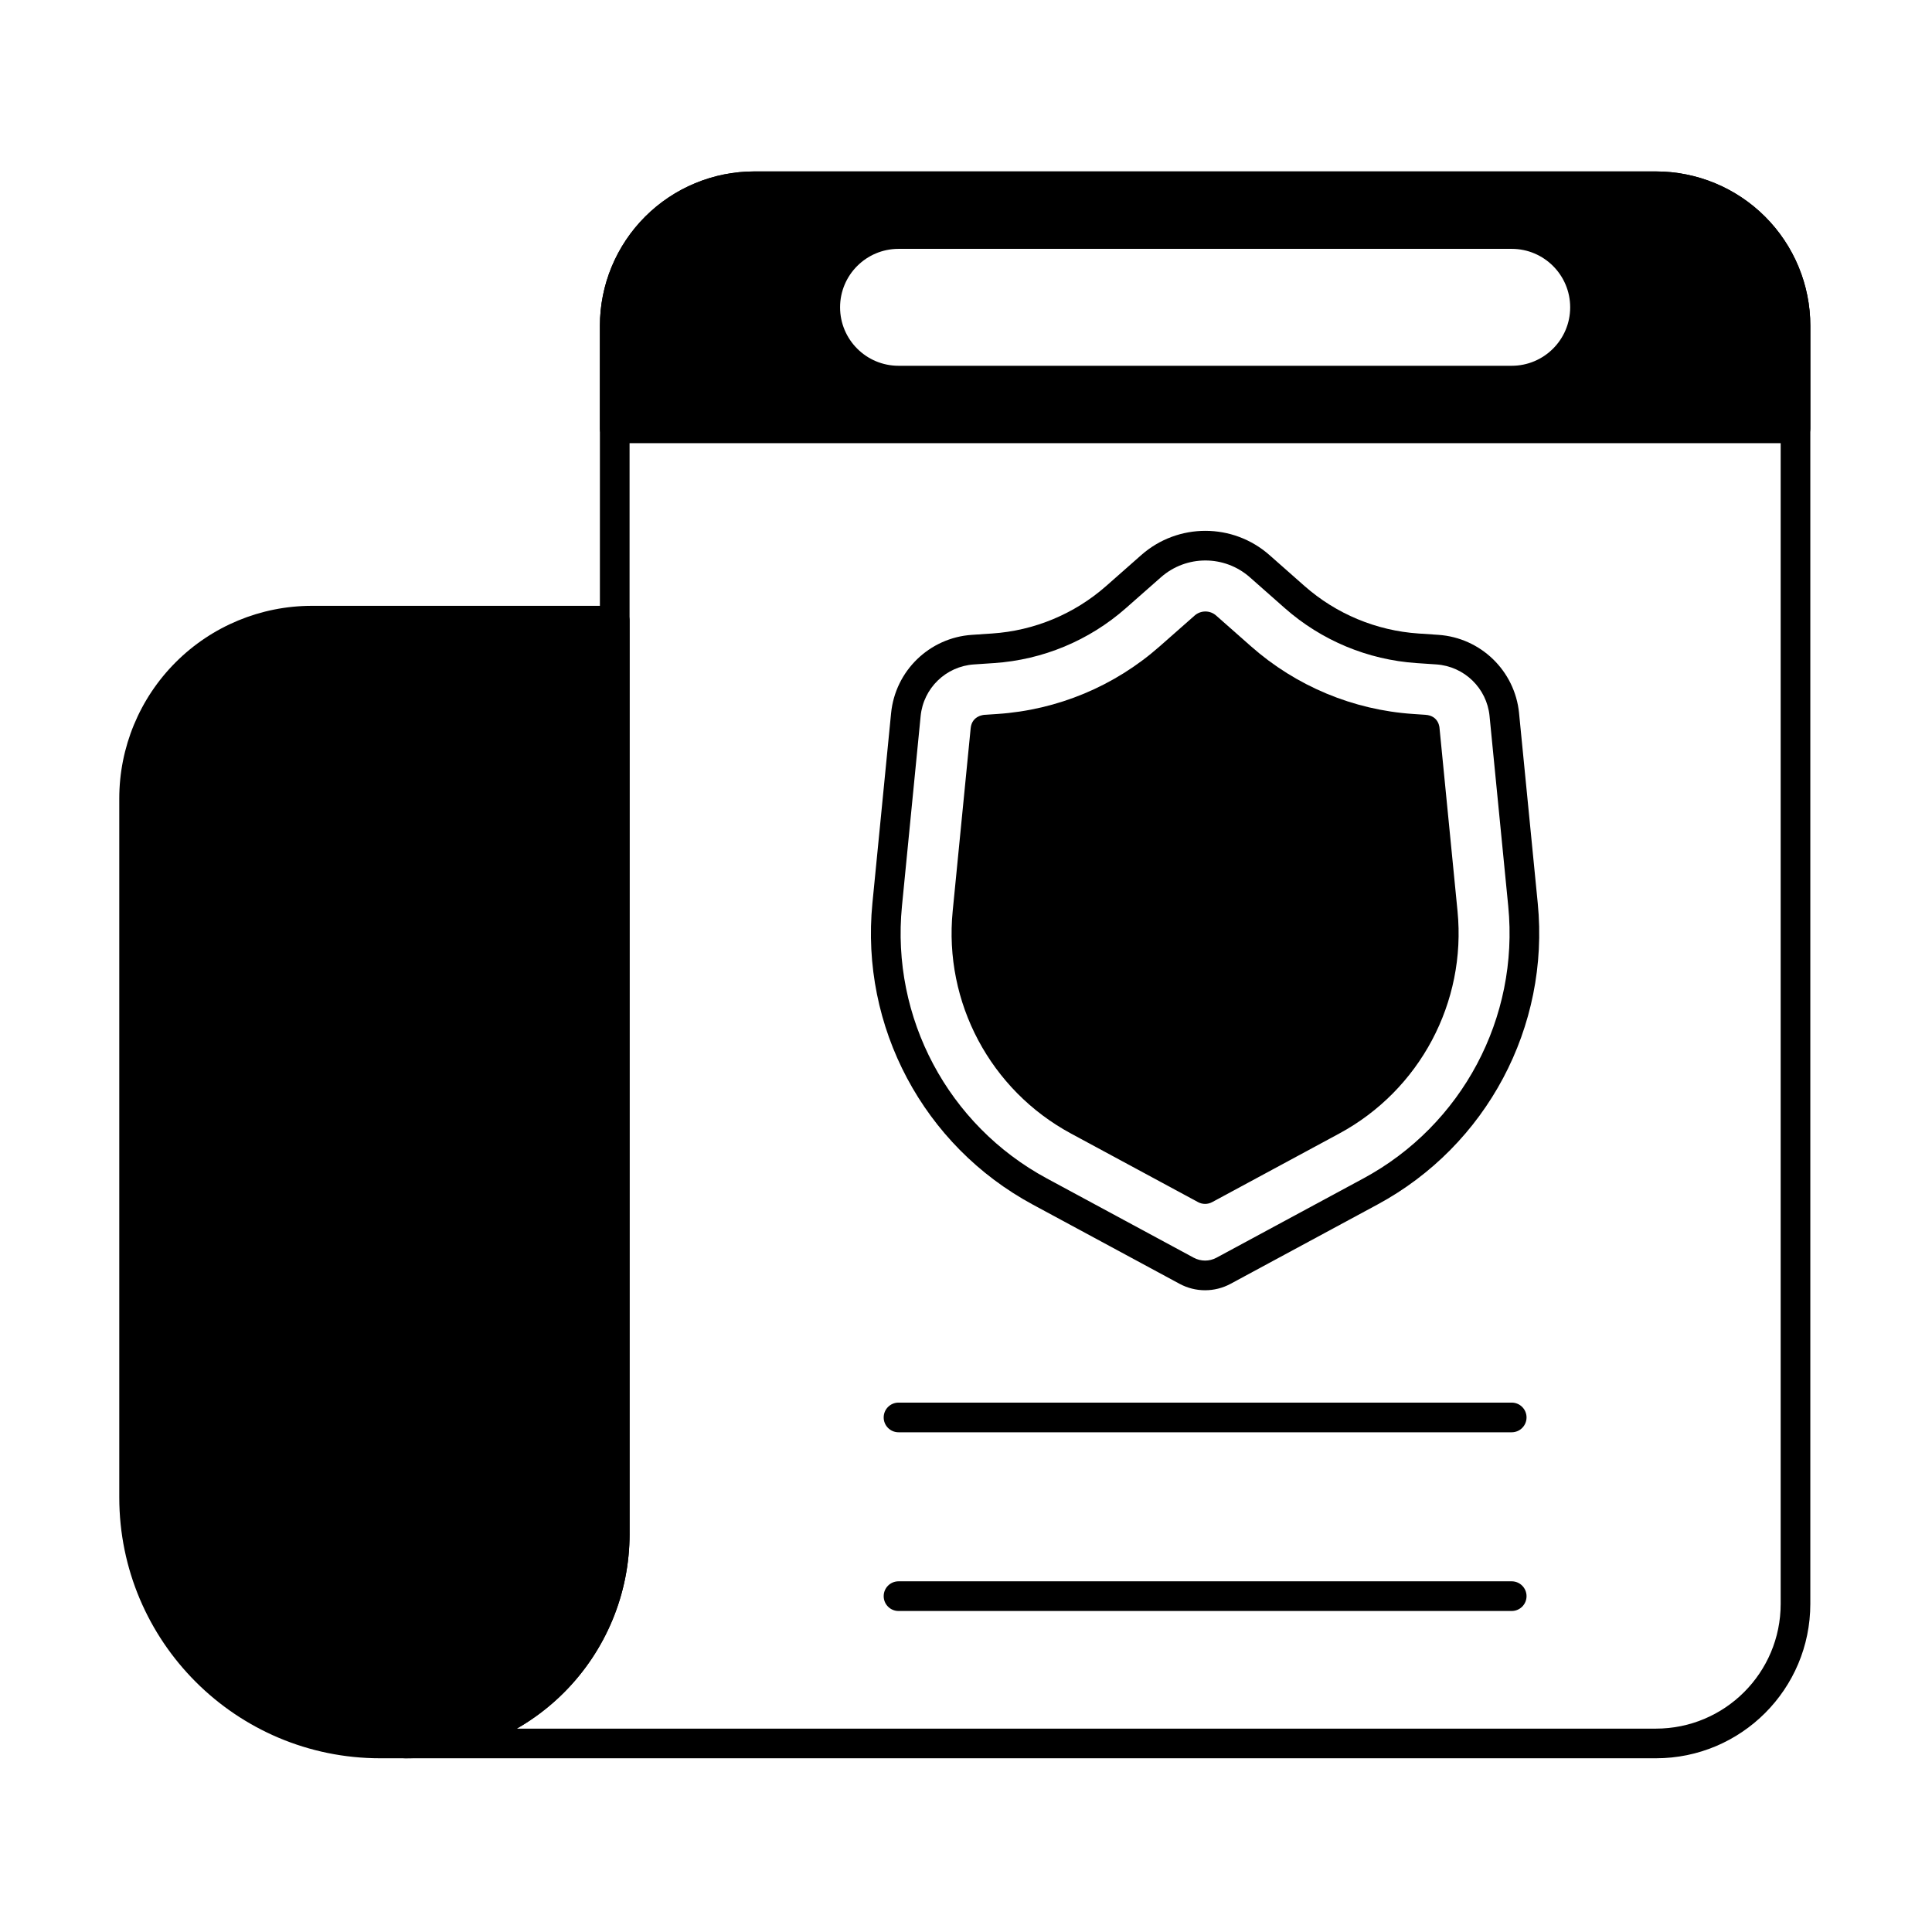 <?xml version="1.0" encoding="UTF-8"?>
<!-- Uploaded to: ICON Repo, www.svgrepo.com, Generator: ICON Repo Mixer Tools -->
<svg fill="#000000" width="800px" height="800px" version="1.1" viewBox="144 144 512 512" xmlns="http://www.w3.org/2000/svg">
 <g fill-rule="evenodd">
  <path d="m404.97 333.43s-3.391 0.102-3.731 3.543c-4.769 48.492-4.769 48.492-4.769 48.492-2.375 24.168 9.984 47.402 31.355 58.934l33.672 18.176c1.164 0.629 2.566 0.629 3.734 0l33.672-18.172c21.371-11.535 33.73-34.77 31.355-58.938 0 0-4.769-48.492-4.769-48.492s-0.086-3.297-3.727-3.543l-3.305-0.223c-15.887-1.074-30.984-7.379-42.93-17.926l-9.234-8.152c-1.629-1.441-4.074-1.441-5.703-0.004l-9.32 8.211c-11.945 10.523-27.035 16.809-42.922 17.871l-3.383 0.227z"/>
  <path d="m546.57 333c-1.102-11.223-10.16-20.004-21.414-20.762-1.719-0.113-3.477-0.234-5.223-0.352-11.203-0.754-21.844-5.191-30.262-12.625-3.012-2.66-6.203-5.481-9.234-8.152-9.703-8.57-24.266-8.578-33.98-0.02-3.059 2.691-6.277 5.531-9.316 8.211-8.414 7.41-19.039 11.836-30.227 12.582-1.785 0.121-3.586 0.242-5.348 0.359-11.254 0.754-20.316 9.535-21.418 20.766-1.285 13.059-3.168 32.199-4.953 50.371-3.219 32.738 13.527 64.207 42.473 79.832 15.703 8.477 31.273 16.879 38.93 21.012 4.219 2.277 9.301 2.277 13.52 0 7.656-4.133 23.223-12.535 38.93-21.012 28.945-15.625 45.688-47.094 42.473-79.832l-4.953-50.375zm-7.824 0.77 4.953 50.375c2.906 29.582-12.223 58.023-38.379 72.145l-38.93 21.012c-1.887 1.02-4.16 1.02-6.051 0l-38.93-21.012c-26.16-14.121-41.289-42.559-38.383-72.145 0 0 4.953-50.375 4.953-50.375 0.727-7.402 6.699-13.191 14.121-13.688 1.762-0.117 3.562-0.238 5.344-0.359 12.918-0.867 25.184-5.973 34.898-14.531 3.039-2.676 6.262-5.516 9.316-8.207 6.738-5.938 16.848-5.934 23.578 0.012 3.027 2.676 6.219 5.492 9.234 8.152 9.719 8.582 22.004 13.707 34.941 14.578 1.742 0.117 3.504 0.234 5.223 0.352 7.418 0.5 13.387 6.289 14.117 13.688z"/>
  <path d="m382.12 523.57h162.5c2.168 0 3.93-1.762 3.93-3.934 0-2.168-1.762-3.93-3.93-3.93h-162.5c-2.172 0-3.934 1.762-3.934 3.93 0 2.172 1.762 3.934 3.934 3.934z"/>
  <path d="m382.12 570.93h162.5c2.168 0 3.93-1.762 3.93-3.93 0-2.172-1.762-3.934-3.93-3.934h-162.5c-2.172 0-3.934 1.762-3.934 3.934s1.762 3.93 3.934 3.93z"/>
  <path d="m302.98 230.36v320.18c0 13.676-5.434 26.789-15.102 36.461s-22.785 15.102-36.461 15.102c-2.172 0-3.934 1.758-3.934 3.93s1.762 3.93 3.934 3.93h331.41c22.602 0 40.926-18.324 40.926-40.926v-338.68c0-10.855-4.312-21.266-11.988-28.941-7.676-7.676-18.086-11.988-28.941-11.988h-238.92c-10.855 0-21.266 4.312-28.941 11.988-7.676 7.676-11.988 18.086-11.988 28.941zm7.863 320.18v-320.18c0-8.77 3.484-17.18 9.684-23.383 6.199-6.199 14.613-9.684 23.383-9.684h238.92c8.77 0 17.18 3.484 23.383 9.684 6.199 6.203 9.684 14.613 9.684 23.383v338.68c0 18.262-14.805 33.066-33.066 33.066h-301.87c4.531-2.598 8.73-5.793 12.48-9.543 11.145-11.145 17.406-26.258 17.406-42.02z"/>
  <path d="m310.84 308.48c0-2.172-1.762-3.93-3.934-3.93h-80.246c-13.539 0-26.523 5.379-36.098 14.953-9.574 9.574-14.953 22.559-14.953 36.098v185.21c0 38.191 30.961 69.152 69.152 69.152h6.652c15.758 0 30.875-6.262 42.02-17.406 11.145-11.145 17.406-26.258 17.406-42.02v-242.06z"/>
  <path d="m302.98 257.52c0 2.172 1.762 3.93 3.93 3.93h312.92c2.172 0 3.93-1.762 3.93-3.93v-27.156c0-10.855-4.312-21.266-11.988-28.941s-18.086-11.988-28.941-11.988h-238.92c-10.855 0-21.266 4.312-28.941 11.988-7.676 7.676-11.988 18.086-11.988 28.941v27.156zm79.141-16.586h162.5c8.551 0 15.492-6.941 15.492-15.492s-6.941-15.492-15.492-15.492h-162.5c-8.551 0-15.492 6.941-15.492 15.492s6.941 15.492 15.492 15.492z"/>
 </g>
</svg>